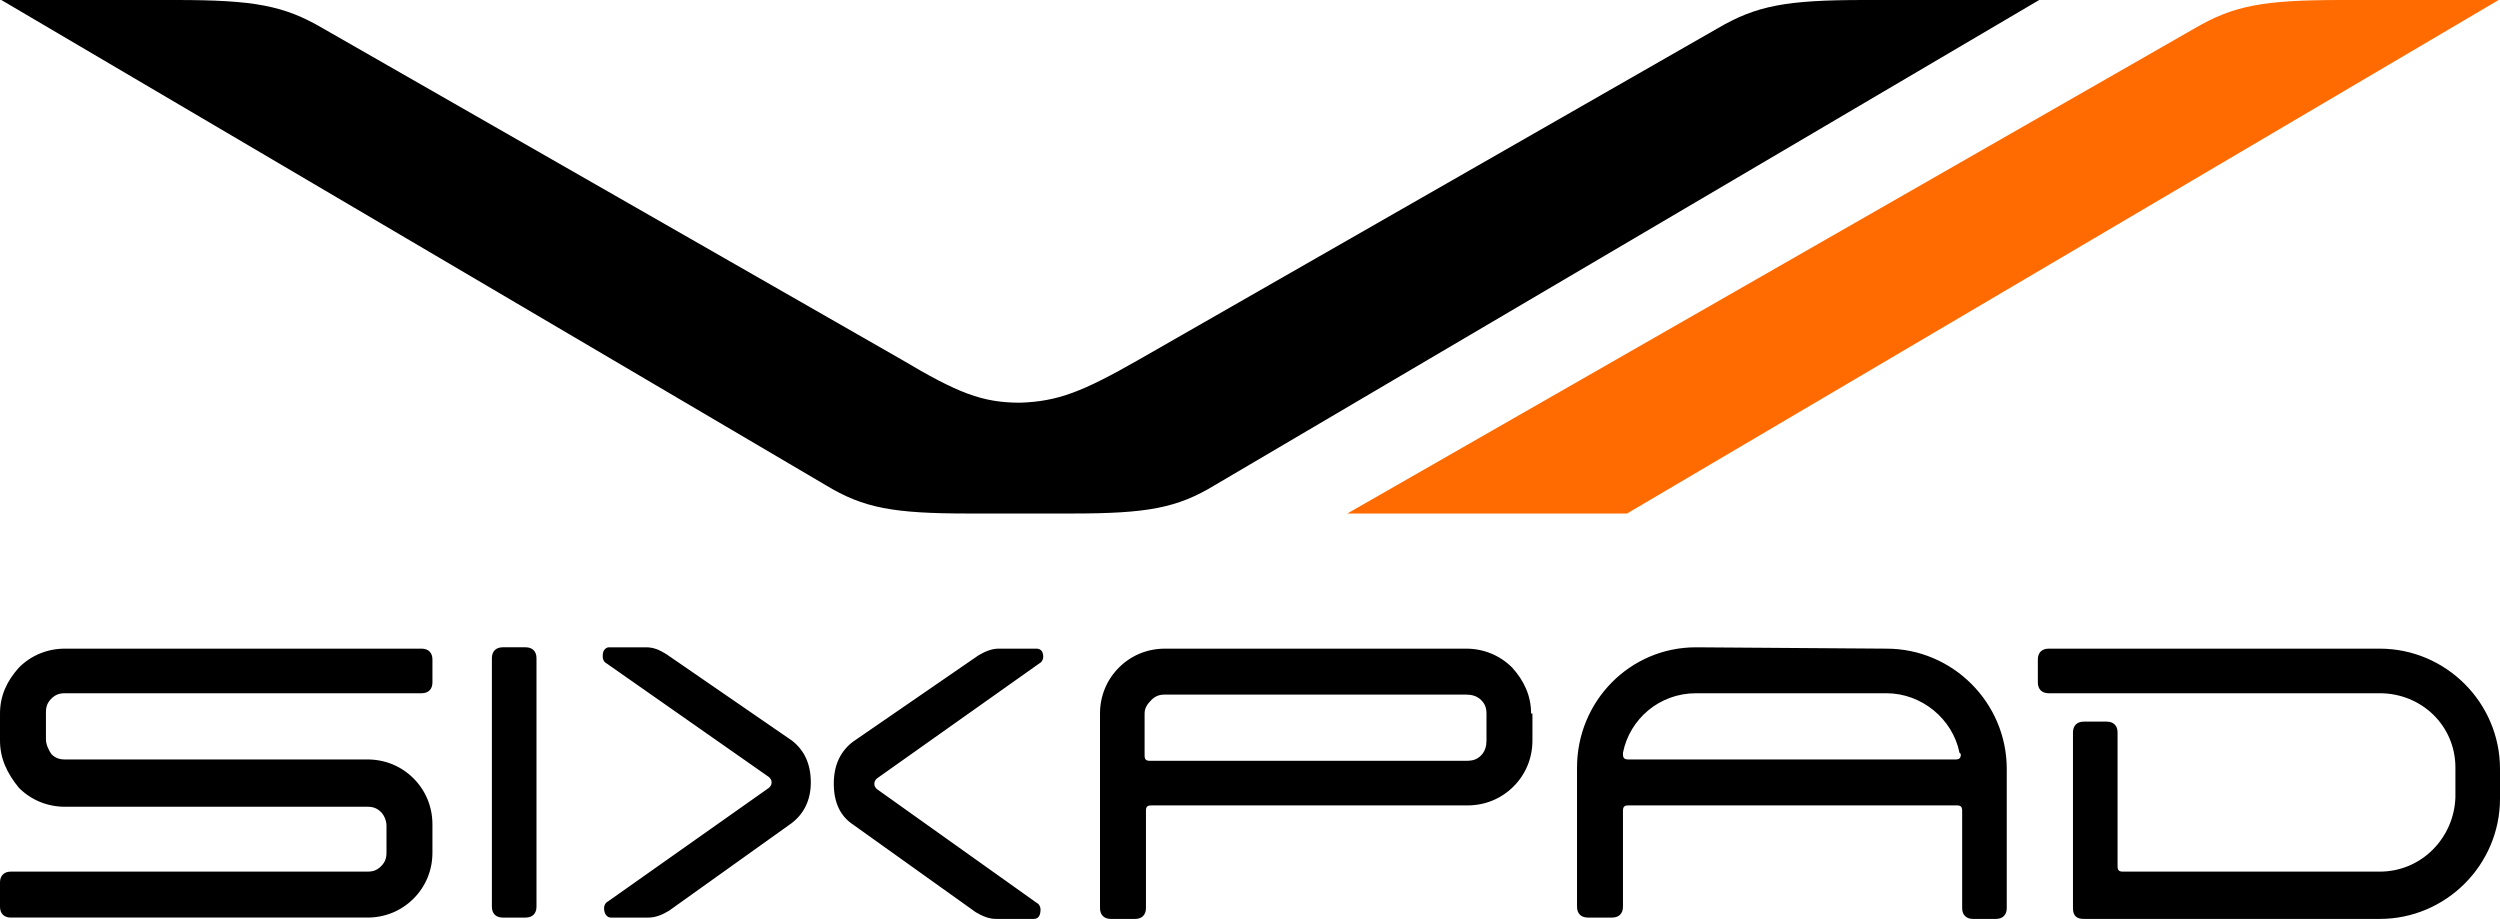 <svg enable-background="new 0 0 185 68" viewBox="0 0 185 68" xmlns="http://www.w3.org/2000/svg"><path d="m32 63.1c0 1.3-.5 2.5-1.4 3.4s-2.1 1.4-3.4 1.4h-26.4c-.5 0-.8-.3-.8-.8v-1.8c0-.5.3-.8.8-.8h26.4c.4 0 .7-.1 1-.4s.4-.6.4-1v-2c0-.4-.2-.8-.4-1-.3-.3-.6-.4-1-.4h-22.4c-1.3 0-2.5-.5-3.4-1.4-.9-1.1-1.4-2.2-1.4-3.5v-2c0-1.3.5-2.4 1.4-3.4.9-.9 2.1-1.4 3.4-1.4h26.4c.5 0 .8.3.8.8v1.7c0 .5-.3.8-.8.8h-26.4c-.4 0-.7.1-1 .4s-.4.6-.4 1v2c0 .4.2.8.4 1.1.3.3.6.4 1 .4h22.4c1.3 0 2.5.5 3.4 1.4s1.4 2.1 1.4 3.4zm7.7-14.4c0-.5-.3-.8-.8-.8h-1.7c-.5 0-.8.3-.8.8v18.4c0 .5.3.8.8.8h1.7c.5 0 .8-.3.8-.8zm73.6 4.1c0-1.3-.5-2.4-1.4-3.4-.9-.9-2.1-1.4-3.4-1.4h-22.3c-1.3 0-2.5.5-3.4 1.4s-1.4 2.1-1.4 3.4v14.4c0 .5.3.8.8.8h1.8c.5 0 .8-.3.8-.8v-7.2c0-.3.1-.4.4-.4h23.4c1.3 0 2.5-.5 3.4-1.4s1.4-2.1 1.4-3.4v-2zm-3.3 2c0 .4-.1.8-.4 1.1s-.6.4-1.1.4h-23.4c-.3 0-.4-.1-.4-.4v-3.1c0-.4.2-.7.5-1s.6-.4 1-.4h22.3c.4 0 .8.1 1.1.4s.4.6.4 1zm-33.1-5.7c.2-.1.3-.3.3-.5 0-.4-.2-.6-.5-.6h-2.8c-.5 0-1 .2-1.5.5l-9.3 6.4c-.9.7-1.4 1.7-1.4 3.1s.5 2.4 1.4 3l9.1 6.5c.5.3 1 .5 1.5.5h2.8c.3 0 .5-.2.5-.7 0-.2-.1-.4-.3-.5l-11.8-8.4c-.1-.1-.2-.2-.2-.4s.1-.3.2-.4zm-32.3-.5c0 .2.1.4.3.5l12 8.4c.1.1.2.2.2.4s-.1.3-.2.4l-11.9 8.4c-.2.1-.3.3-.3.5 0 .4.2.7.5.7h2.8c.5 0 1-.2 1.5-.5l9.1-6.5c.9-.7 1.4-1.7 1.4-3 0-1.4-.5-2.4-1.4-3.1l-9.3-6.4c-.5-.3-.9-.5-1.5-.5h-2.8c-.3.1-.4.3-.4.7m131.5-.6c4.9 0 8.9 4 8.9 8.9v2.2c0 4.9-4 8.9-8.9 8.9h-21.9c-.5 0-.8-.2-.8-.8v-13c0-.5.3-.8.8-.8h1.7c.5 0 .8.3.8.8v9.9c0 .3.1.4.4.4h19c3.1 0 5.5-2.5 5.6-5.5v-2.2c0-3.1-2.5-5.5-5.6-5.5h-24.5c-.5 0-.8-.3-.8-.8v-1.7c0-.5.3-.8.8-.8zm-36.5 0c4.9 0 8.9 4 8.9 8.9v10.3c0 .5-.3.8-.8.8h-1.7c-.5 0-.8-.3-.8-.8v-7.2c0-.3-.1-.4-.4-.4h-24.3c-.3 0-.4.1-.4.4v7.1c0 .5-.3.8-.8.8h-1.8c-.5 0-.8-.3-.8-.8v-10.3c0-4.9 3.9-8.9 8.8-8.9zm5.4 7.7c-.5-2.5-2.8-4.4-5.4-4.4h-14.1c-2.7 0-4.9 1.9-5.4 4.4v.1c0 .3.1.4.4.4h24.2c.3 0 .4-.1.4-.4z"/><g clip-rule="evenodd" fill-rule="evenodd"><path d="m162.4 2.1c2.9-1.7 5.1-2.1 10.9-2.1h11.6l-64.5 38h-20.7z" fill="#ff6b00"/><path d="m75.5 29.8c-2.8 0-4.6-.7-8.8-3.2l-42.8-24.5c-2.9-1.7-5.1-2.1-10.9-2.1h-12.9l61 35.9c2.8 1.7 5 2.1 10.6 2.1h7.6c5.6 0 7.8-.4 10.6-2.1l61-35.9h-12.9c-5.8 0-8 .4-10.9 2.1l-42.8 24.5c-4.2 2.4-6 3.1-8.8 3.2z"/></g></svg>